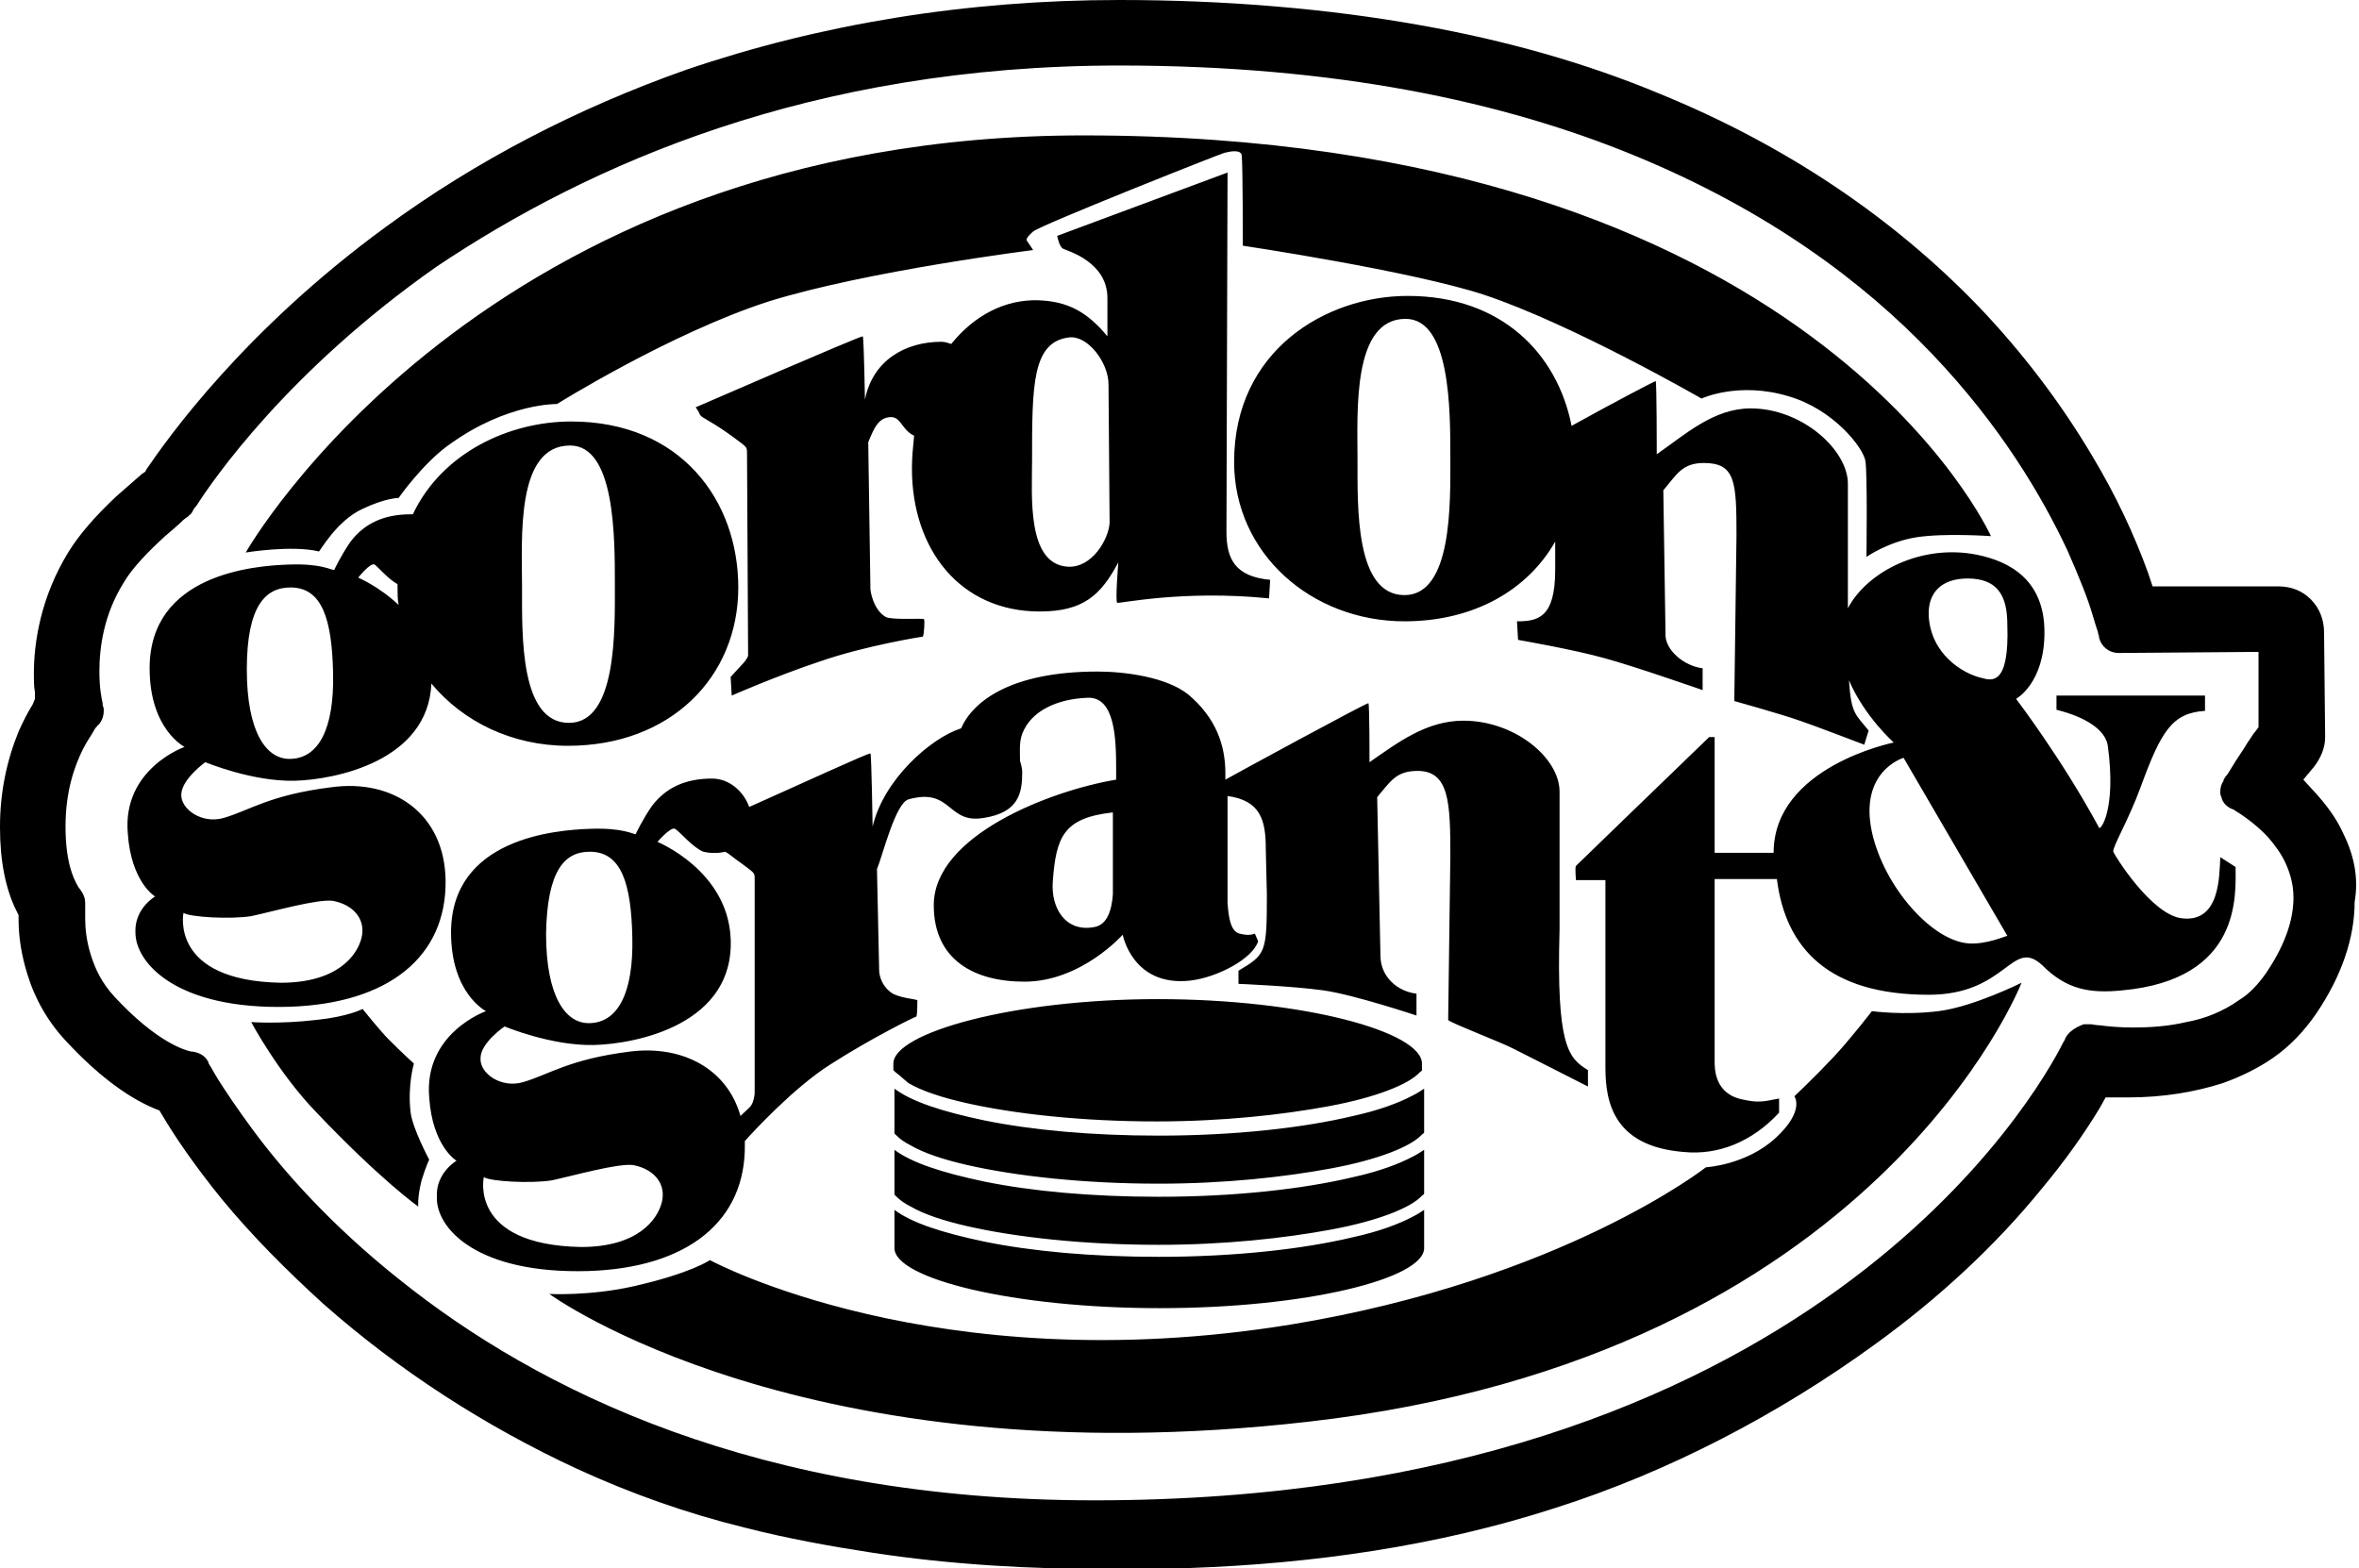 <?xml version="1.0" encoding="utf-8"?>
<!-- Generator: Adobe Illustrator 23.0.1, SVG Export Plug-In . SVG Version: 6.00 Build 0)  -->
<svg version="1.1" id="Layer_1" xmlns="http://www.w3.org/2000/svg" xmlns:xlink="http://www.w3.org/1999/xlink" x="0px" y="0px"
	 viewBox="0 0 216 143.6" style="enable-background:new 0 0 216 143.6;" xml:space="preserve">
<path d="M96.8,21.6c0,0,0.2,1.1,0.6,1.2c0.4,0.2,4,1.2,4,4.5v3.5c-1.9-2.3-3.7-3.2-6.3-3.3c-3.1-0.1-5.9,1.4-8,4
	c-0.3-0.1-0.6-0.2-0.9-0.2c-3.3,0-6.3,1.7-7,5.3c0,0-0.1-5.7-0.2-5.8c-0.1-0.1-15.3,6.5-15.3,6.5s0.3,0.4,0.4,0.7
	c0.2,0.3,1.1,0.6,3,2c1.2,0.9,1.3,0.9,1.3,1.4c0,0.5,0.1,18.4,0.1,18.6c0,0.2-0.3,0.6-0.5,0.8c-0.2,0.2-1.1,1.2-1.1,1.2l0.1,1.7
	c0,0,4.1-1.8,8-3.1c4.3-1.5,9.5-2.3,9.5-2.3c0.1-0.1,0.2-1.5,0.1-1.6c-0.1-0.1-3,0.1-3.5-0.2c-1.2-0.7-1.4-2.5-1.4-2.5l-0.2-13.5
	c0.5-1.2,0.9-2.3,2.1-2.3c0.9,0,1,1.2,2.1,1.7c-0.1,1-0.2,2-0.2,3c0,7.4,4.4,13.1,11.7,13.1c4,0,5.6-1.5,7.2-4.5
	c0,0-0.3,3.6-0.1,3.7c0.2,0.1,6-1.2,13.9-0.4l0.1-1.7c-3.2-0.3-4-1.9-4-4.4l0.1-32.9L96.8,21.6z M97.8,51.9
	c-3.8-0.2-3.3-6.5-3.3-9.7c0-6.9,0-10.9,3.4-11.3c1.7-0.2,3.6,2.3,3.6,4.3l0.1,12.7C101.5,49.4,100,52,97.8,51.9z M26.5,92.2
	c9.1-0.3,14.4-4.6,14.3-11.6c-0.1-6.1-4.8-9.3-10.5-8.5c-5.6,0.7-7.4,2.1-9.8,2.8c-2,0.6-4-0.8-3.9-2.2c0.1-1.4,2.2-2.9,2.2-2.9
	s4.3,1.8,8.2,1.7c3.7-0.1,12.2-1.8,12.5-8.9c2.9,3.5,7.4,5.7,12.5,5.7c9.4,0,15.6-6.3,15.6-14.5c0-8-5.3-15.2-15.3-15.2
	c-5.6,0-11.8,2.8-14.5,8.5c-0.1,0-0.1,0-0.2,0c-2.4,0-4.2,0.8-5.5,2.5c-0.9,1.3-1.5,2.6-1.5,2.6c-0.3,0-1.2-0.6-4.1-0.5
	c-3.3,0.1-12.8,0.9-12.8,9.5c0,5.6,3.2,7.2,3.2,7.2s-5.7,2-5.2,7.9c0.3,4.5,2.5,5.8,2.5,5.8s-1.9,1.1-1.8,3.3
	C12.4,88.2,16.2,92.5,26.5,92.2z M52.2,40.8c4.1,0,4.1,8.3,4.1,12.7c0,4.2,0.2,12.7-4.2,12.7c-4.5,0-4.3-8-4.3-12.4
	C47.8,49.3,47.2,40.8,52.2,40.8z M34.3,51.7c0.3,0.2,1.2,1.3,2.1,1.8c0,0.1,0,0.2,0,0.3c0,0.5,0,1.1,0.1,1.6
	c-1.8-1.7-3.7-2.5-3.7-2.5S33.9,51.5,34.3,51.7z M26.6,53.8c2.9,0,3.8,2.9,3.9,7.9c0.1,5-1.3,7.8-4,7.8c-2.1,0-3.9-2.4-3.9-8.2
	C22.6,55.5,24.3,53.8,26.6,53.8z M16.8,83.6c0.6,0.4,4.3,0.6,6.2,0.3c1.9-0.4,6.1-1.6,7.5-1.4c2,0.4,3,1.8,2.6,3.4
	c-0.4,1.6-2.2,4.1-7.4,4.1C15.5,89.8,16.8,83.6,16.8,83.6z M53.9,116.4c9.1-0.3,14.4-4.6,14.3-11.6c0-0.1,0-0.2,0-0.3
	c0.8-0.9,4.5-4.9,7.8-7c3.9-2.5,7.8-4.4,7.9-4.4c0.1-0.1,0.1-1.4,0.1-1.5c-0.1-0.1-1.7-0.2-2.4-0.7c-1.1-0.8-1.1-2-1.1-2l-0.2-9.3
	c0.5-1.2,1.7-6.1,2.9-6.4c4-1.1,3.5,2.3,6.9,1.7c3.2-0.5,3.5-2.3,3.5-4.2c0-0.3-0.1-0.7-0.2-1c0-0.8-0.1-1.7,0.2-2.5
	c0.8-2.1,3.2-3.2,6-3.3c2.5-0.1,2.6,3.8,2.6,6.5v1c-6,1-16.7,5.1-16.7,11.5c0,5,3.7,7,8.3,7c5.2,0,9-4.3,9-4.3s0.9,4.8,6.2,4.2
	c2.5-0.3,5.7-2,6.2-3.6l-0.3-0.7c-0.5,0.2-1,0.1-1.4,0c-0.8-0.2-1-1.4-1.1-2.8v-9.8c3,0.4,3.5,2.2,3.5,4.8l0.1,4.2
	c0,5.4-0.1,5.5-2.6,7l0,1.2c0,0,4.9,0.2,7.8,0.6c2.8,0.4,8.5,2.3,8.5,2.3l0-2c-1.7-0.2-3.3-1.5-3.3-3.5L126.1,73
	c1.2-1.4,1.7-2.4,3.7-2.4c2.9,0,3,2.9,3,7.8c0,0-0.2,14.7-0.2,15c0,0.2,5,2.1,6.1,2.7c1.2,0.6,6.7,3.4,6.7,3.4v-1.5
	c-1.8-1.1-2.9-2.2-2.6-12.9V72.5c0-3.1-4.1-6.5-8.8-6.5c-3.4,0-6,2-8.6,3.8c0,0,0-5.3-0.1-5.4c-0.1-0.1-12.4,6.6-13.1,7v-0.6
	c0-2.6-0.9-5.1-3.4-7.2c-2-1.6-5.8-2.1-8.3-2.1c-7.9,0-11.4,2.7-12.5,5.2c-2.8,0.9-7.1,4.7-8.1,9c0,0-0.1-6.6-0.2-6.7
	c-0.1-0.1-6.6,2.9-11.1,4.9c-0.5-1.4-1.8-2.6-3.4-2.6c-2.4,0-4.2,0.8-5.5,2.5c-0.9,1.3-1.5,2.6-1.5,2.6c-0.2,0-1.2-0.6-4.1-0.5
	c-3.3,0.1-12.8,0.9-12.8,9.5c0,5.6,3.2,7.2,3.2,7.2s-5.7,2-5.2,7.9c0.3,4.5,2.5,5.8,2.5,5.8s-1.9,1.1-1.8,3.3
	C39.9,112.5,43.7,116.7,53.9,116.4z M101.9,81.9c-0.1,1.4-0.5,2.8-1.7,3c-2.6,0.5-4-1.7-3.8-4.2c0.3-4.1,1-5.8,5.5-6.3V81.9z M54,78
	c2.9,0,3.8,2.9,3.9,7.9c0.1,5-1.3,7.8-4,7.8c-2.1,0-3.9-2.4-3.9-8.2C50.1,79.7,51.7,78,54,78z M46.2,94c0,0,4.3,1.8,8.2,1.7
	c3.9-0.1,12.9-1.9,12.5-9.8c-0.3-6.2-6.7-8.8-6.7-8.8s1.2-1.4,1.6-1.2c0.4,0.2,1.6,1.7,2.6,2.1c0.4,0.1,1.2,0.2,2,0
	c0.4,0.2,0.8,0.6,1.4,1c1.2,0.9,1.3,0.9,1.3,1.4c0,0.5,0,19.5,0,19.7c0,0.2-0.1,0.8-0.3,1.1c-0.1,0.2-0.7,0.7-1,1
	c-1.2-4.3-5.3-6.5-10.1-5.9c-5.6,0.7-7.4,2.1-9.8,2.8c-2,0.6-4-0.8-3.9-2.2C44,95.5,46.2,94,46.2,94z M44.3,107.8
	c0.6,0.4,4.3,0.6,6.2,0.3c1.9-0.4,6.1-1.6,7.5-1.4c2,0.4,3,1.8,2.6,3.4c-0.4,1.6-2.2,4.1-7.4,4.1C42.9,114,44.3,107.8,44.3,107.8z
	 M194.3,90.7c11-1,10.4-8.8,10.4-11.3l-1.4-0.9c-0.1,1.7,0,6-3.5,5.6c-2.8-0.3-6.2-5.8-6.3-6.1c-0.1-0.4,1.4-2.9,2.5-5.9
	c1.9-5.2,2.9-6.8,5.9-7v-1.4h-13.6V65c2.8,0.7,4.5,1.9,4.7,3.3c0.8,5.9-0.7,7.8-0.8,7.5c-3.4-6.3-7.6-11.8-7.6-11.8s2.6-1.4,2.6-6.1
	c0-4.8-3.2-6.5-6.2-7.1c-5-1-10,1.5-11.8,4.9c0-0.1,0-0.2,0-0.3V44.3c0-3.1-4.2-6.9-8.9-6.9c-3.4,0-6,2.4-8.6,4.2c0,0,0-6.7-0.1-6.7
	c-0.1,0-4.1,2.1-7.7,4.1c-1.3-6.6-6.4-11.9-15-11.9c-7.5,0-15.9,5-15.9,15.2c0,8.4,7.1,14.6,15.6,14.6c6.4,0,11.3-2.9,13.8-7.3v2.6
	c0,4.4-1.6,4.7-3.5,4.7l0.1,1.7c0,0,5.2,0.9,8,1.7c2.6,0.7,8.9,2.9,8.9,2.9l0-2c-1.7-0.2-3.5-1.7-3.4-3.2l-0.2-13.1
	c1.2-1.4,1.7-2.5,3.7-2.5c2.9,0,3,1.7,3,6.6c0,0-0.2,15-0.2,15.2c0,0,4.3,1.2,6,1.8c1.2,0.4,5.9,2.2,5.9,2.2l0.4-1.3
	c-1.2-1.5-1.6-1.5-1.8-4.6c1.4,3.3,4.1,5.7,4.1,5.7s-11,2.2-11,10.1c0,0,0,0,0,0h-5.4l0-10.6h-0.5c-5.6,5.4-12.1,11.7-12.2,11.8
	c-0.1,0.1,0,1.3,0,1.3h2.7v17.2c0,3.2,0.8,7.2,7.2,7.7c3.1,0.3,6.2-0.9,8.7-3.6v-1.3c-1.5,0.3-1.9,0.4-3.3,0.1
	c-2.6-0.5-2.6-2.8-2.6-3.5V80.5h5.7c0.8,6.4,4.8,10.6,13.9,10.6c7.2,0,7.6-5.3,10.4-2.7C189.2,90.6,191.3,91,194.3,90.7z
	 M128.6,54.5c-4.5,0-4.3-8-4.3-12.4c0-4.4-0.5-12.9,4.4-12.9c4.1,0,4.1,8.3,4.1,12.7C132.8,46,133,54.5,128.6,54.5z M180.3,86.4
	c-3.4-0.2-7.8-5.2-8.9-10.2c-1.2-5.6,2.9-6.8,2.9-6.8l9.5,16.3C183.7,85.7,181.9,86.5,180.3,86.4z M181.5,62.1
	c-1.8-0.4-4.7-2.2-4.9-5.7c-0.1-2.4,1.5-3.6,4.1-3.4c2.3,0.2,3.1,1.7,3.1,4.2C184,62.9,182.3,62.3,181.5,62.1z M81.9,114.3v-3.5
	c1.6,1.2,4.4,2.1,8.2,2.9c4.4,0.9,9.9,1.4,16,1.4c6.9,0,13.2-0.7,17.8-1.8c2.3-0.5,4.2-1.2,5.5-1.9c0.4-0.2,0.7-0.4,1-0.6v3.5
	c0,2.8-10.8,5.5-24.2,5.5C92.8,119.8,81.9,117.1,81.9,114.3z M130.4,109.3c0,0.1-0.1,0.1-0.2,0.2c-1,1.1-4,2.3-8.3,3.1
	c-4.3,0.8-9.8,1.4-15.8,1.4c-6.9,0-13.1-0.7-17.5-1.7c-2.2-0.5-4-1.1-5.2-1.8c-0.6-0.3-1-0.6-1.3-0.9c-0.1-0.1-0.1-0.1-0.2-0.2v-4.1
	c1.6,1.2,4.4,2.1,8.2,2.9c4.4,0.9,9.9,1.4,16,1.4c6.9,0,13.2-0.7,17.8-1.8c2.3-0.5,4.2-1.2,5.5-1.9c0.4-0.2,0.7-0.4,1-0.6V109.3z
	 M130.4,103.7c0,0.1-0.1,0.1-0.2,0.2c-1,1.1-4,2.3-8.3,3.1c-4.3,0.8-9.8,1.4-15.8,1.4c-6.9,0-13.1-0.7-17.5-1.7
	c-2.2-0.5-4-1.1-5.2-1.8c-0.6-0.3-1-0.6-1.3-0.9c-0.1-0.1-0.1-0.1-0.2-0.2v-4.1c1.6,1.2,4.4,2.1,8.2,2.9c4.4,0.9,9.9,1.4,16,1.4
	c6.9,0,13.2-0.7,17.8-1.8c2.3-0.5,4.2-1.2,5.5-1.9c0.4-0.2,0.7-0.4,1-0.6V103.7z M22.5,50.6c0,0,21.6-38.2,76.7-38.2
	c66.7,0,83.1,36.7,83.1,36.7s-4.2-0.3-6.8,0.1c-2.6,0.4-4.6,1.8-4.6,1.8s0.1-7.8-0.1-8.8c-0.2-1.2-2.9-4.7-7-5.9
	c-4.6-1.4-8,0.2-8,0.2s-11.8-6.8-19.9-9.5c-6.7-2.2-22.1-4.5-22.1-4.5s0-7.3-0.1-8.2c0-0.7-1.2-0.4-1.6-0.3
	c-0.4,0.1-16.8,6.6-17.5,7.2c-0.7,0.6-0.6,0.8-0.6,0.8l0.6,0.9c0,0-15.2,1.9-24.2,4.7C61.4,30.5,51,37,51,37s-4.5-0.1-9.7,3.6
	c-2.5,1.7-4.8,5-4.8,5s-1.2,0-3.3,1c-2.4,1.1-3.9,3.9-4,3.9C26.7,49.9,22.5,50.6,22.5,50.6z M37.6,101.9c0.2,1.5,1.7,4.3,1.7,4.3
	s-0.3,0.6-0.7,1.9c-0.4,1.6-0.3,2.4-0.3,2.4s-3.4-2.4-9.3-8.6c-3.5-3.6-6-8.3-6-8.3s2.6,0.2,6-0.2c2.9-0.3,4.2-1,4.2-1
	s1.6,2,2.4,2.8c1.3,1.3,2.3,2.2,2.3,2.2S37.3,99.4,37.6,101.9z M177.5,92.6c3.2-0.4,7.6-2.6,7.6-2.6s-13.3,34.3-65.3,40.2
	c-46.3,5.3-69.5-11.7-69.5-11.7s3.7,0.2,7.7-0.7c5.3-1.2,7-2.4,7-2.4s20.6,11.2,53.2,5.9c24.9-4.1,38-14.4,38-14.4s3.7-0.2,6.4-2.7
	c2.7-2.5,1.7-3.8,1.7-3.8s1.9-1.8,3.5-3.5c1.6-1.7,3.6-4.3,3.6-4.3S174.3,93,177.5,92.6z M206.6,67.2
	C206.6,67.2,206.6,67.2,206.6,67.2L206.6,67.2L206.6,67.2z M214.5,76.2c-0.6-1.3-1.5-2.5-2.5-3.6l-1.1-1.2l1-1.2
	c0.6-0.8,1-1.7,1-2.7l-0.1-9.6c0-1.1-0.4-2.2-1.2-3c-0.8-0.8-1.8-1.2-3-1.2l-11.5,0l-0.4-1.2c-1.3-3.6-3-7.2-5.1-10.7
	c-2.9-4.9-6.4-9.5-10.4-13.7c-7.9-8.2-17.7-14.8-29.2-19.5c-6.7-2.8-14.1-4.9-22-6.3C121.6,0.8,112.3,0,102.5,0h0h0
	c-14,0-27.4,2.2-39.7,6.4c-9.9,3.5-19.2,8.3-27.5,14.4c-13,9.5-20,19.4-21.9,22.2l-0.1,0.2L13,43.4c-0.8,0.7-1.6,1.4-2.4,2.1l0,0
	c-1.9,1.8-3.3,3.4-4.3,5l0,0c-2.6,4.2-3.2,8.4-3.2,11.2c0,0.6,0,1.2,0.1,1.7l0,0.6L3,64.5c-0.5,0.8-0.9,1.6-1.3,2.5
	C0.6,69.7,0,72.6,0,75.7l0,0.1c0,3,0.5,5.6,1.5,7.6l0.2,0.4l0,0.4c0,1.7,0.3,3.4,0.8,5c0.7,2.3,1.9,4.4,3.6,6.2c2.7,2.9,5.4,5,8,6.1
	l0.5,0.2l0.3,0.5c1,1.7,2.8,4.4,5.4,7.6c2.8,3.4,6,6.6,9.3,9.6c6.9,6.1,14.8,11.2,23.2,15.1c5,2.3,10.1,4.1,15.4,5.4
	c3.9,1,7.8,1.7,11.7,2.3c7.2,1.1,14.5,1.5,21.8,1.5c2.4,0,4.8,0,7.2-0.1c11.3-0.4,22.7-2,33.5-5.5c10.4-3.3,20.5-8.6,29.3-15
	c5.8-4.2,11-9,15.3-14.3c2-2.4,3.8-4.9,5.3-7.4l0.5-0.9l1,0c0.4,0,0.8,0,1.1,0h0c3.2,0,6.1-0.5,8.6-1.3c1.7-0.6,3.3-1.4,4.6-2.3
	c1.6-1.1,2.9-2.5,4-4.1l0,0c2.3-3.4,3.5-6.9,3.5-10.2l0,0C216,80.3,215.5,78.2,214.5,76.2z M189.1,95.1L189.1,95.1
	c0,0.1-0.1,0.2-0.2,0.4l0,0c-1.1,2.2-6.9,12.7-20.6,22.6c-13.7,9.9-35.3,19.3-68.1,19.3c-30.8,0-51-10.1-63.6-20.2
	c-6.3-5-10.7-10-13.5-13.8c-1.4-1.9-2.4-3.4-3.1-4.5c-0.3-0.5-0.6-1-0.7-1.2c-0.1-0.1-0.1-0.2-0.2-0.3c0,0,0-0.1,0-0.1c0,0,0,0,0,0
	l0,0c0,0,0,0,0,0c-0.3-0.6-0.8-0.9-1.5-1c0,0-0.1,0-0.1,0c-0.5-0.1-3.1-0.8-7-5c-1.2-1.3-1.8-2.6-2.2-3.9c-0.4-1.3-0.5-2.4-0.5-3.3
	c0-0.4,0-0.7,0-0.9c0-0.1,0-0.2,0-0.2c0,0,0,0,0,0c0,0,0,0,0,0c0,0,0,0,0,0c0-0.1,0-0.2,0-0.3c0-0.5-0.2-0.9-0.5-1.3c0,0,0,0,0,0
	c0,0-0.1-0.1-0.2-0.3C6.7,80.4,6,78.9,6,75.7v0c0-3.2,0.8-5.5,1.6-7.1c0.4-0.8,0.8-1.3,1-1.7c0.1-0.2,0.2-0.3,0.3-0.4l0,0l0,0
	c0,0,0-0.1,0.1-0.1c0,0,0,0,0,0c0,0,0,0,0,0c0,0,0,0,0,0c0.3-0.3,0.5-0.8,0.5-1.3c0-0.2,0-0.3-0.1-0.5h0c0,0,0-0.1,0-0.2
	c-0.1-0.4-0.3-1.4-0.3-2.9v0c0-2.2,0.4-5.2,2.2-8.1c0.8-1.4,2.4-3,3.7-4.2c0.7-0.6,1.3-1.1,1.7-1.5c0.2-0.2,0.4-0.3,0.5-0.4
	c0.1,0,0.1-0.1,0.1-0.1c0,0,0,0,0,0c0,0,0,0,0,0c0,0,0,0,0,0c0,0,0,0,0,0c0,0,0,0,0,0c0,0,0,0,0,0c0,0,0,0,0,0c0,0,0,0,0,0
	c0.2-0.1,0.3-0.3,0.4-0.5l0,0l0,0c0,0,0,0,0,0c0,0,0.1-0.2,0.3-0.4c1.4-2.2,8.3-12.3,22-21.9C53.9,15.1,74.2,6,102.5,6h0
	c19.8,0,35.2,3.3,47.3,8.3c12.1,5,20.8,11.5,27.1,18.1c6.3,6.6,10.1,13.1,12.4,18c1.1,2.5,1.9,4.5,2.3,5.9c0.2,0.7,0.4,1.3,0.5,1.6
	c0,0.2,0.1,0.3,0.1,0.4c0,0,0,0.1,0,0.1c0,0,0,0,0,0c0,0,0,0,0,0l0,0c0.2,0.8,0.9,1.4,1.8,1.4c0,0,0,0,0,0h0l12.8-0.1l0,6.9
	c-0.1,0.1-0.2,0.3-0.3,0.4l0,0c-0.2,0.2-0.4,0.6-0.7,1c-0.4,0.7-1,1.5-1.4,2.2c-0.2,0.3-0.4,0.7-0.6,0.9c-0.1,0.1-0.1,0.2-0.2,0.3
	c0,0,0,0.1,0,0.1l0,0l0,0c-0.2,0.3-0.3,0.6-0.3,1c0,0.2,0,0.3,0.1,0.5c0.1,0.5,0.5,0.9,1,1.1l0,0h0c0,0,0.1,0,0.2,0.1
	c0.5,0.3,1.9,1.2,3.1,2.5c0.6,0.7,1.2,1.5,1.6,2.4c0.4,0.9,0.7,1.9,0.7,3.1c0,1.8-0.6,4.1-2.5,6.9c-0.7,1-1.5,1.9-2.5,2.5
	c-1.4,1-3.1,1.7-4.8,2c-1.7,0.4-3.4,0.5-4.9,0.5c0,0,0,0,0,0c-1.2,0-2.3-0.1-3-0.2c-0.4,0-0.7-0.1-0.9-0.1c-0.1,0-0.2,0-0.2,0
	c0,0,0,0-0.1,0c0,0,0,0,0,0c0,0,0,0,0,0c-0.1,0-0.2,0-0.3,0C190,94.1,189.4,94.5,189.1,95.1z M82,98.2c-0.1-0.1-0.1-0.1-0.2-0.2
	v-0.6c0-2.8,10.9-5.9,24.2-5.9c13.4,0,24.2,3,24.2,5.9v0.6c0,0.1-0.1,0.1-0.2,0.2c-1,1.1-4,2.3-8.3,3.1c-4.3,0.8-9.8,1.4-15.8,1.4
	c-6.9,0-13.1-0.7-17.5-1.7c-2.2-0.5-4-1.1-5.2-1.8C82.7,98.8,82.3,98.4,82,98.2z"/>
</svg>
